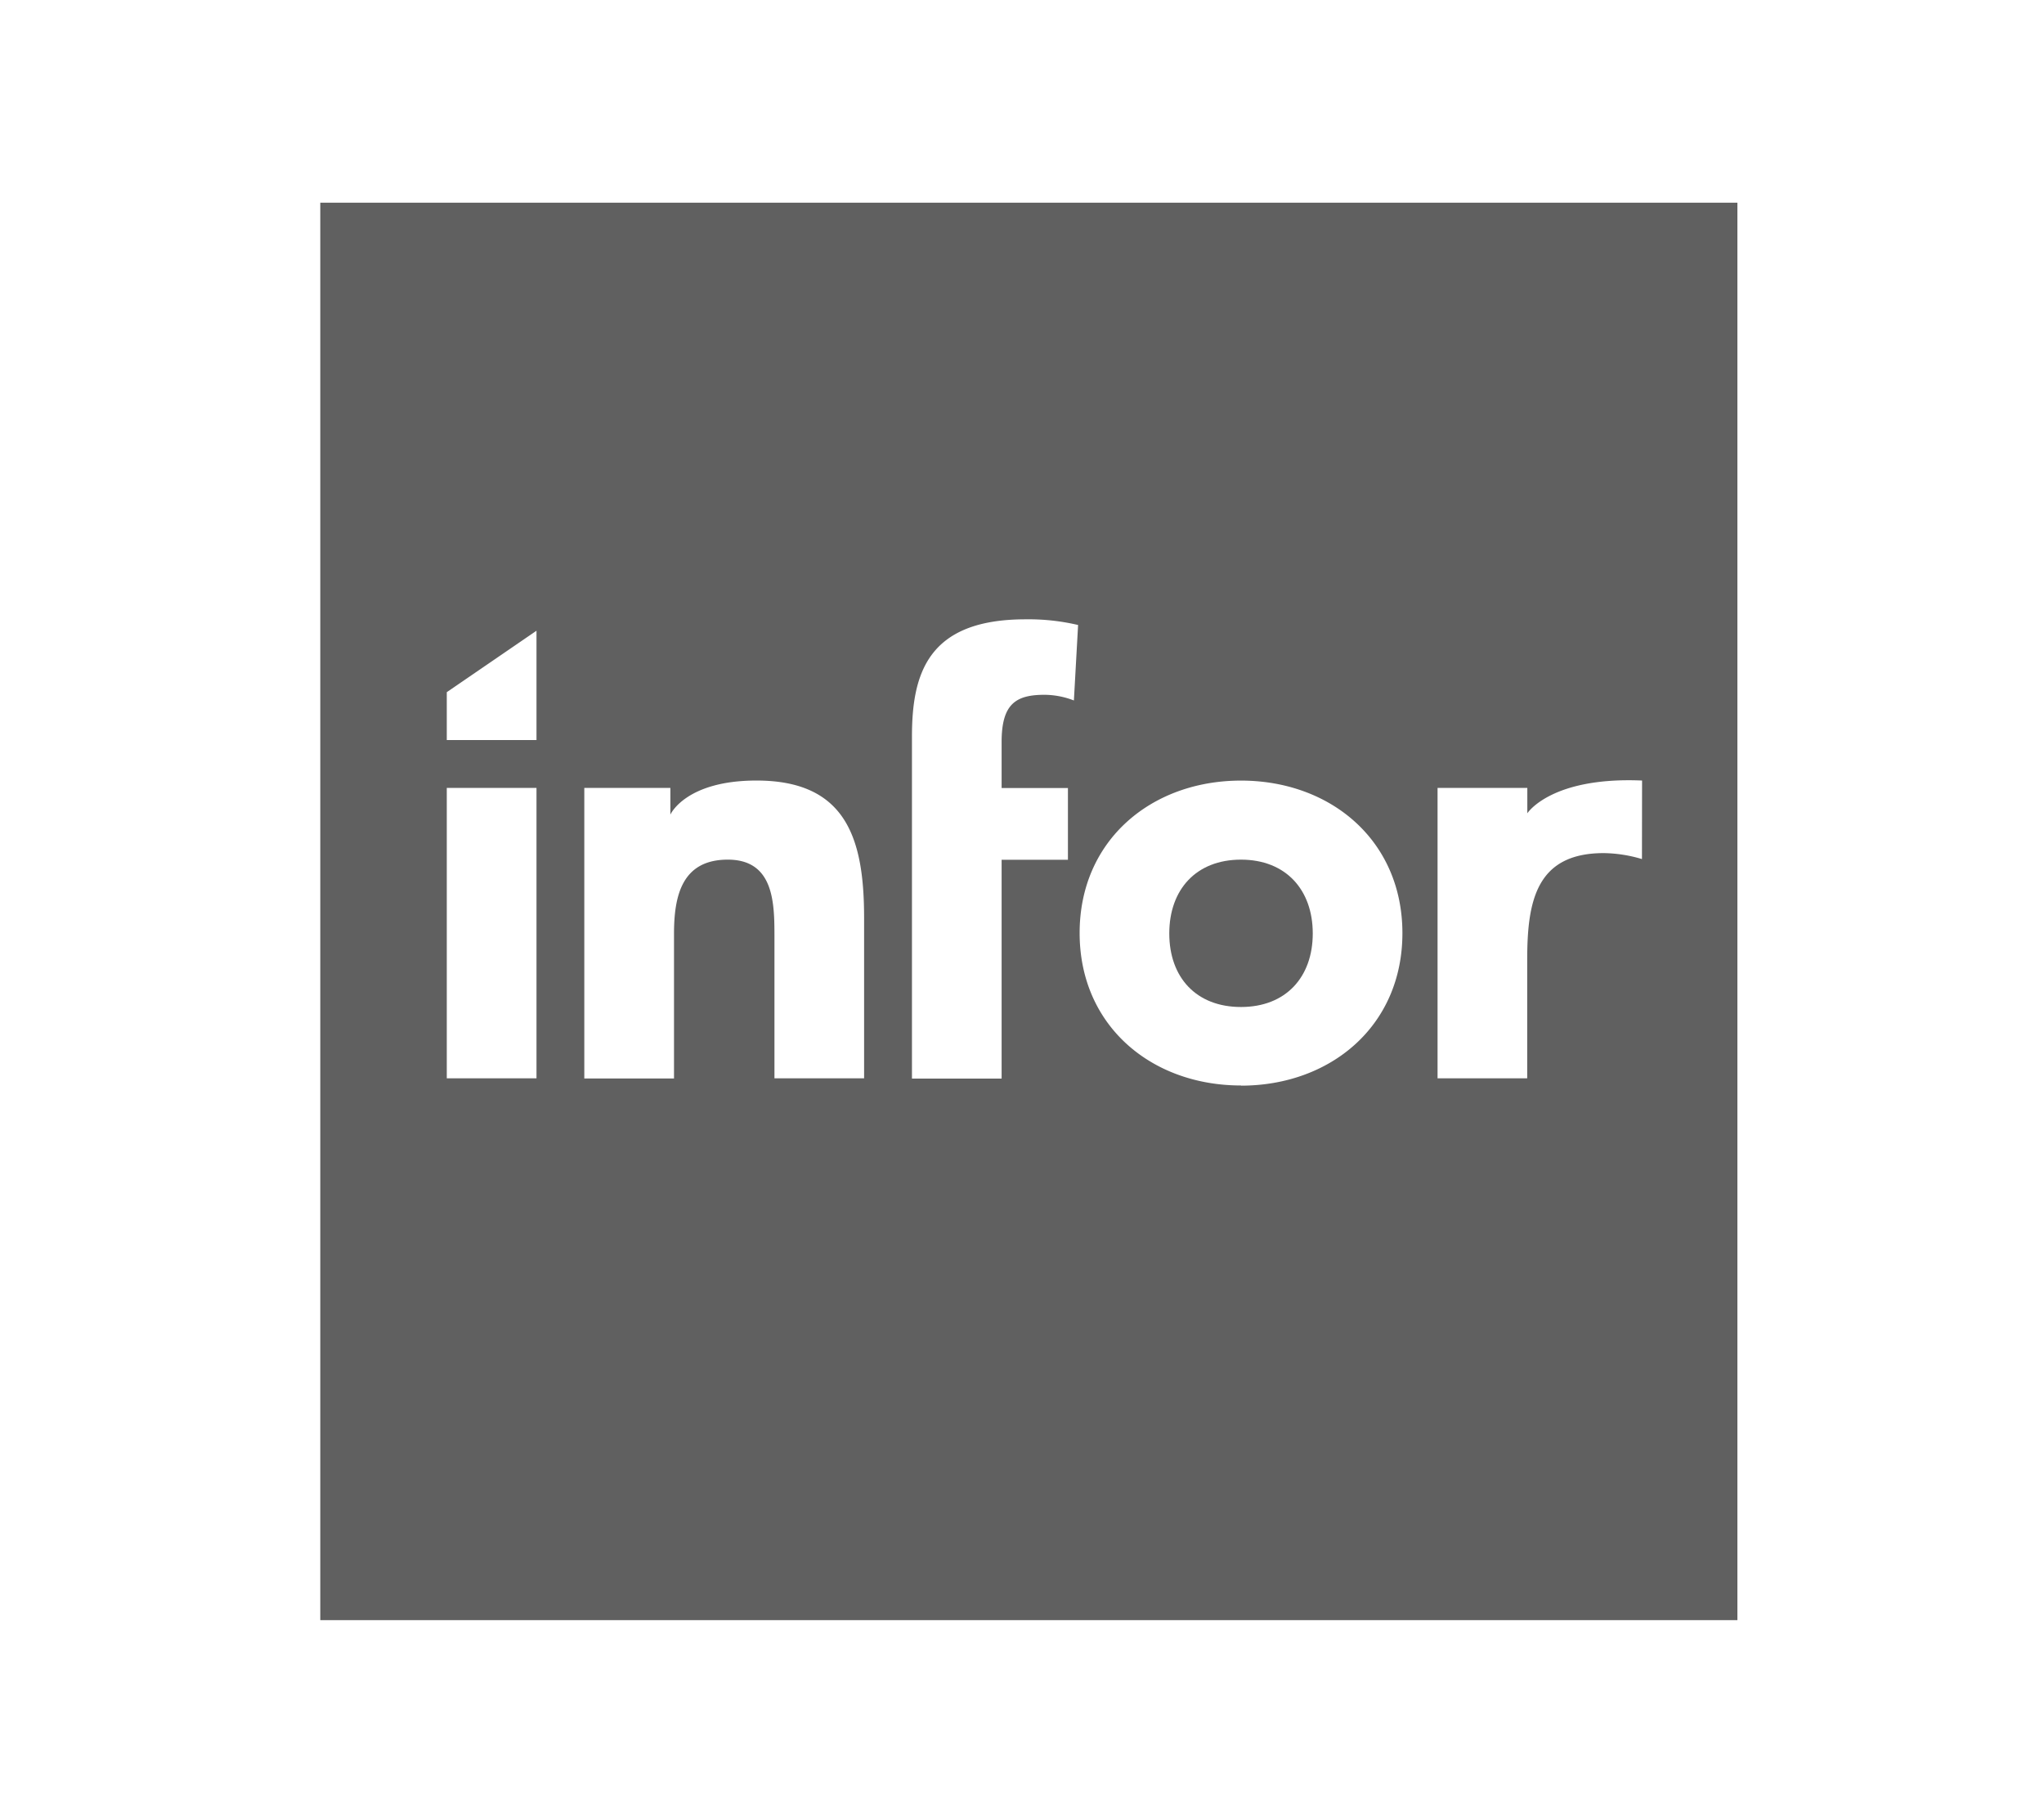 <svg viewBox="0 0 360 320" xmlns="http://www.w3.org/2000/svg"><path d="m218.57 151.38c-7.9 0-12.63 5.27-12.63 13s4.73 12.95 12.63 12.95 12.64-5.26 12.64-12.95-4.74-13-12.64-13z" fill="#606060"/><path d="m56.41 35.69v249.61h249.59v-249.61zm22.28 86.2 15.8-10.82v19.25h-15.8zm15.8 68h-15.8v-51.14h15.8zm57.7 0h-15.79v-25.03c0-5.9-.11-13.48-8.22-13.48s-9.47 6.43-9.47 13.06v25.48h-15.8v-51.17h15.16v4.7s2.64-6 15.17-6c16 0 18.95 10.52 18.95 24.21zm36.95-66.54a14.57 14.57 0 0 0 -5.15-1c-5.06 0-7.58 1.58-7.58 8.31v8.11h11.68v12.63h-11.68v38.54h-15.79v-60.24c0-11.16 2.84-20.64 20-20.64a38.26 38.26 0 0 1 9.26 1zm29.43 67.8c-15.79 0-28.42-10.53-28.42-26.85s12.63-26.84 28.42-26.84 28.43 10.54 28.43 26.87-12.64 26.85-28.43 26.85zm70.62-39.87a24.38 24.38 0 0 0 -6.74-1.05c-12 0-13.47 8.64-13.47 18.85v20.81h-15.79v-51.14h15.81v4.47s4.12-6.46 20.21-5.77z" fill="#606060"/><path d="m0 0h360v320h-360z" fill="none"/></svg>